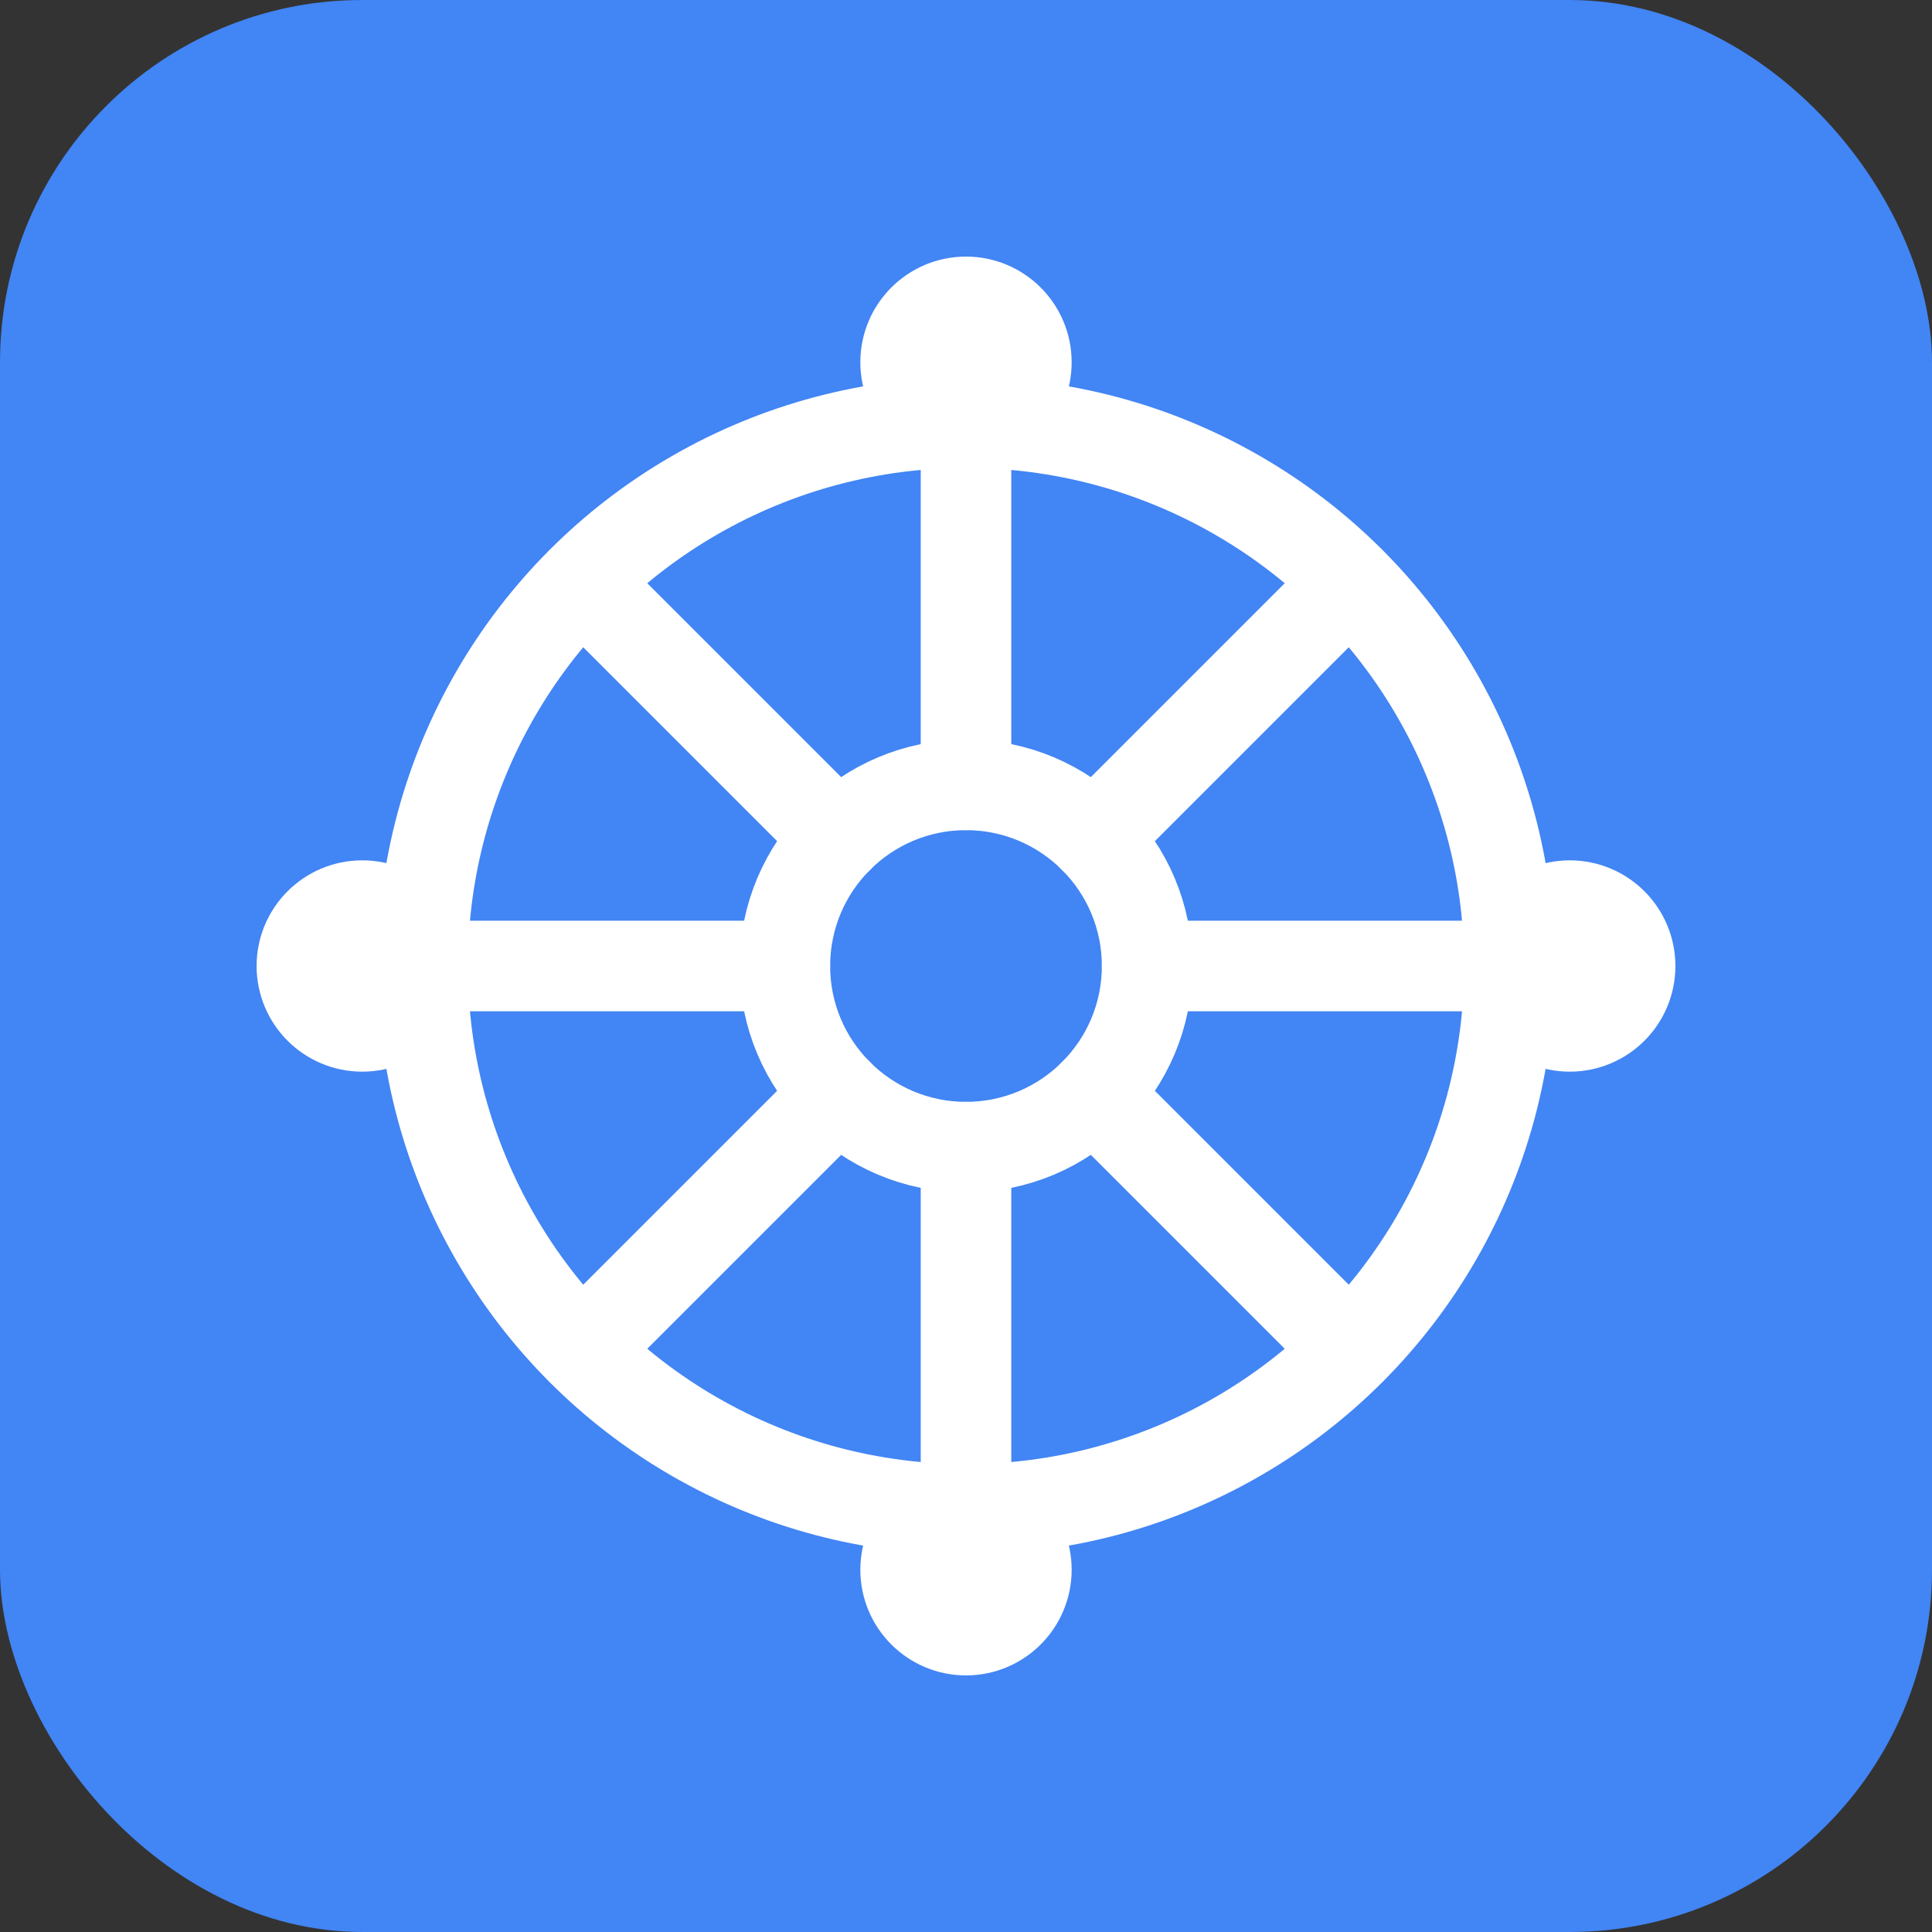<svg xmlns="http://www.w3.org/2000/svg" viewBox="0 0 32 32" fill="none">
  <rect x="0" y="0" width="32" height="32" fill="#333333" stroke="none"/>
  <!-- Background -->
  <rect width="32" height="32" rx="6" fill="#4285F4"/>
  
  <!-- Ship Wheel Icon - Simplified for favicon clarity -->
  <g stroke="white" stroke-width="1.5" stroke-linecap="round" stroke-linejoin="round" fill="none">
    <!-- Outer circle -->
    <circle cx="16" cy="16" r="9"/>
    <!-- Inner circle -->
    <circle cx="16" cy="16" r="3"/>
    <!-- Spokes -->
    <line x1="16" y1="7" x2="16" y2="13"/>
    <line x1="16" y1="19" x2="16" y2="25"/>
    <line x1="7" y1="16" x2="13" y2="16"/>
    <line x1="19" y1="16" x2="25" y2="16"/>
    <!-- Diagonal spokes -->
    <line x1="9.64" y1="9.64" x2="13.88" y2="13.88"/>
    <line x1="18.12" y1="18.12" x2="22.36" y2="22.36"/>
    <line x1="22.36" y1="9.64" x2="18.12" y2="13.88"/>
    <line x1="13.88" y1="18.12" x2="9.64" y2="22.36"/>
    <!-- Handles at ends of spokes -->
    <circle cx="16" cy="6" r="1" fill="white"/>
    <circle cx="16" cy="26" r="1" fill="white"/>
    <circle cx="6" cy="16" r="1" fill="white"/>
    <circle cx="26" cy="16" r="1" fill="white"/>
  </g>
</svg>
